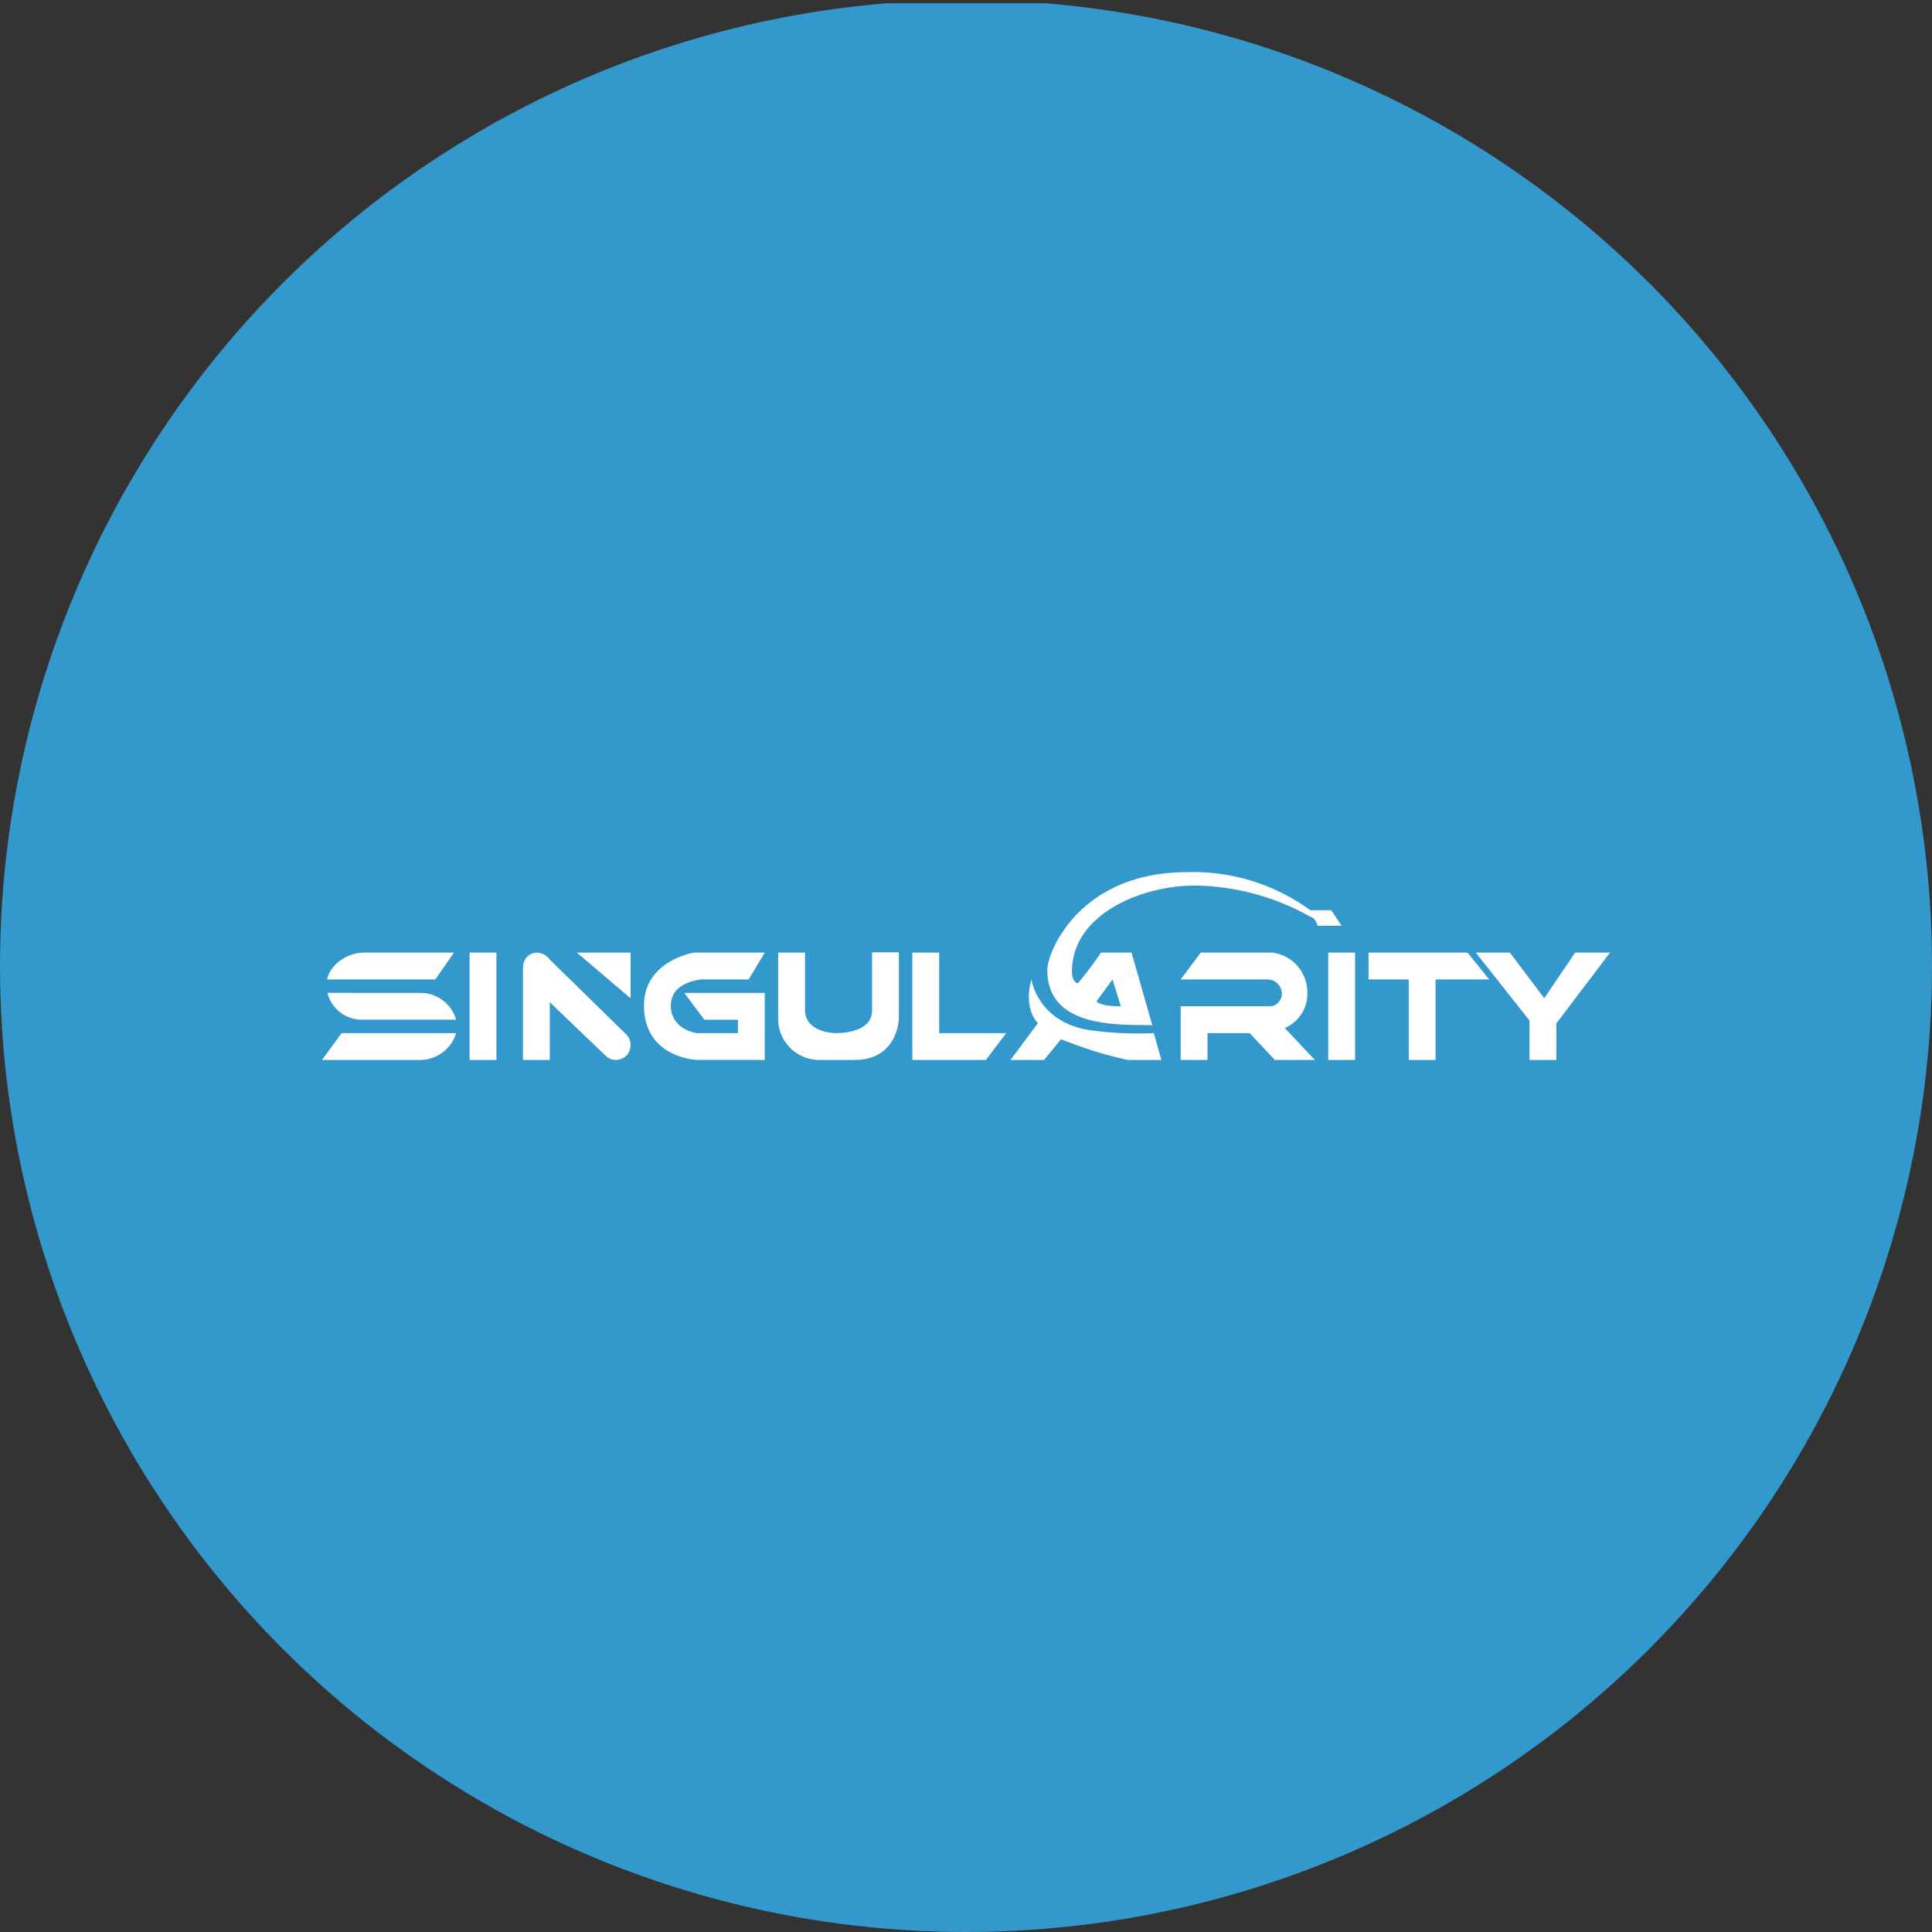 <?xml version='1.0' encoding='utf-8'?>
<svg xmlns="http://www.w3.org/2000/svg" viewBox="0 0 300 300" width="300" height="300">
  <rect x="0" y="0" width="300" height="300" fill="#333333" stroke="none"/>
  <defs><clipPath id="bz_circular_clip"><circle cx="150.0" cy="150.0" r="150.0" /></clipPath></defs><g clip-path="url(#bz_circular_clip)"><rect y="0.5" width="300" height="300" fill="#39c" />
  <g>
    <path d="M170.958,147.923h4.75l3.208,11.25h-.5c-6,0-15.792,0-15.792-8.583,0-2.583,4.792-15.167,21.792-15.167a30.833,30.833,0,0,1,19.042,5.917h3.25l1.625,2.417h-3.75s-.25-1.208-1.125-1.417a37.501,37.501,0,0,0-17.917-4.833c-8.292,0-19.167,4.458-19.083,13.458,0,1.208.708,1.875.958,1.667A57.305,57.305,0,0,0,170.958,147.923Zm-.708,7.583,2.5-3.417,1.292,4.167C173.208,156.256,171.125,156.256,170.25,155.506Z" fill="#fff" fill-rule="evenodd" />
    <path d="M67.583,152.089,70.5,147.923H56.542c-2.5,0-5.25,1.75-5.75,4.167Zm-2.458,12.5a5.89,5.89,0,0,0,5.708-4.167H53.042L50,164.589Zm-.042-10.417a5.795,5.795,0,0,1,5.75,4.167H56.417a5.538,5.538,0,0,1-5.583-4.167Zm7.833-6.25h4.167v16.667H72.917Zm8.333,2.25a2.156,2.156,0,0,1,2.06-2.249l.024-.001a2.65,2.65,0,0,1,2.083,1.125L97.25,160.631a2.375,2.375,0,0,1,.083,3.208,2.292,2.292,0,0,1-1.667.75,2.25,2.25,0,0,1-1.542-.583l-8.75-8.375v8.958H81.208V150.173Zm8.333-2.25h8.333v7.083Zm116.667,0h4.167v16.667H206.25Zm28.208,0h-5.292L237.5,158.464v6.125h4.167v-5.667l8.333-11h-5.417l-4.792,7.083Zm-3.208,4.167-3.375-4.167H212.5v4.167h6.25v12.5h4.167v-12.5Zm-89.583-4.167h4.167v12.5H156.25l-3.167,4.167H141.667Zm41.667,16.667v-8.333h13.583a1.934,1.934,0,0,0,2.125-1.958,2.218,2.218,0,0,0-2.125-2.208H183.333l3.125-4.167h11.125A6.218,6.218,0,0,1,203,154.298a5.775,5.775,0,0,1-3.5,5.333l4.667,4.958h-6.208l-3.917-4.167H187.5v4.167ZM125,147.923h-4.167v10.5a6.4,6.4,0,0,0,6.25,6.167h5.583c6.25,0,6.917-5.417,6.917-6.708v-10h-4.167v9.042c0,2.833-3.333,3.458-5.458,3.5-2.167,0-4.958-.917-4.958-3.583Zm-6.25,6.25h-12.5l3.125,4.167h5.208v2.083h-6.375s-4.042-.5-4.042-4.292c0-3.75,4.792-4.042,4.792-4.042H116.25l2.5-4.167h-11s-7.75,1.25-7.75,8.208c0,8.167,8.208,8.458,8.208,8.458H118.75Zm38.167,10.417h5.208l2.625-3.208s3.75,1.458,6.25,2.167c1.583.458,4.083,1.042,4.083,1.042h5.25l-1.167-4.167a54.193,54.193,0,0,1-10.208-.5c-7.917-1.375-8.792-7.833-8.792-7.833-.583,1.958-.75,4.833,1,6.792Z" fill="#fff" />
  </g>
</g></svg>